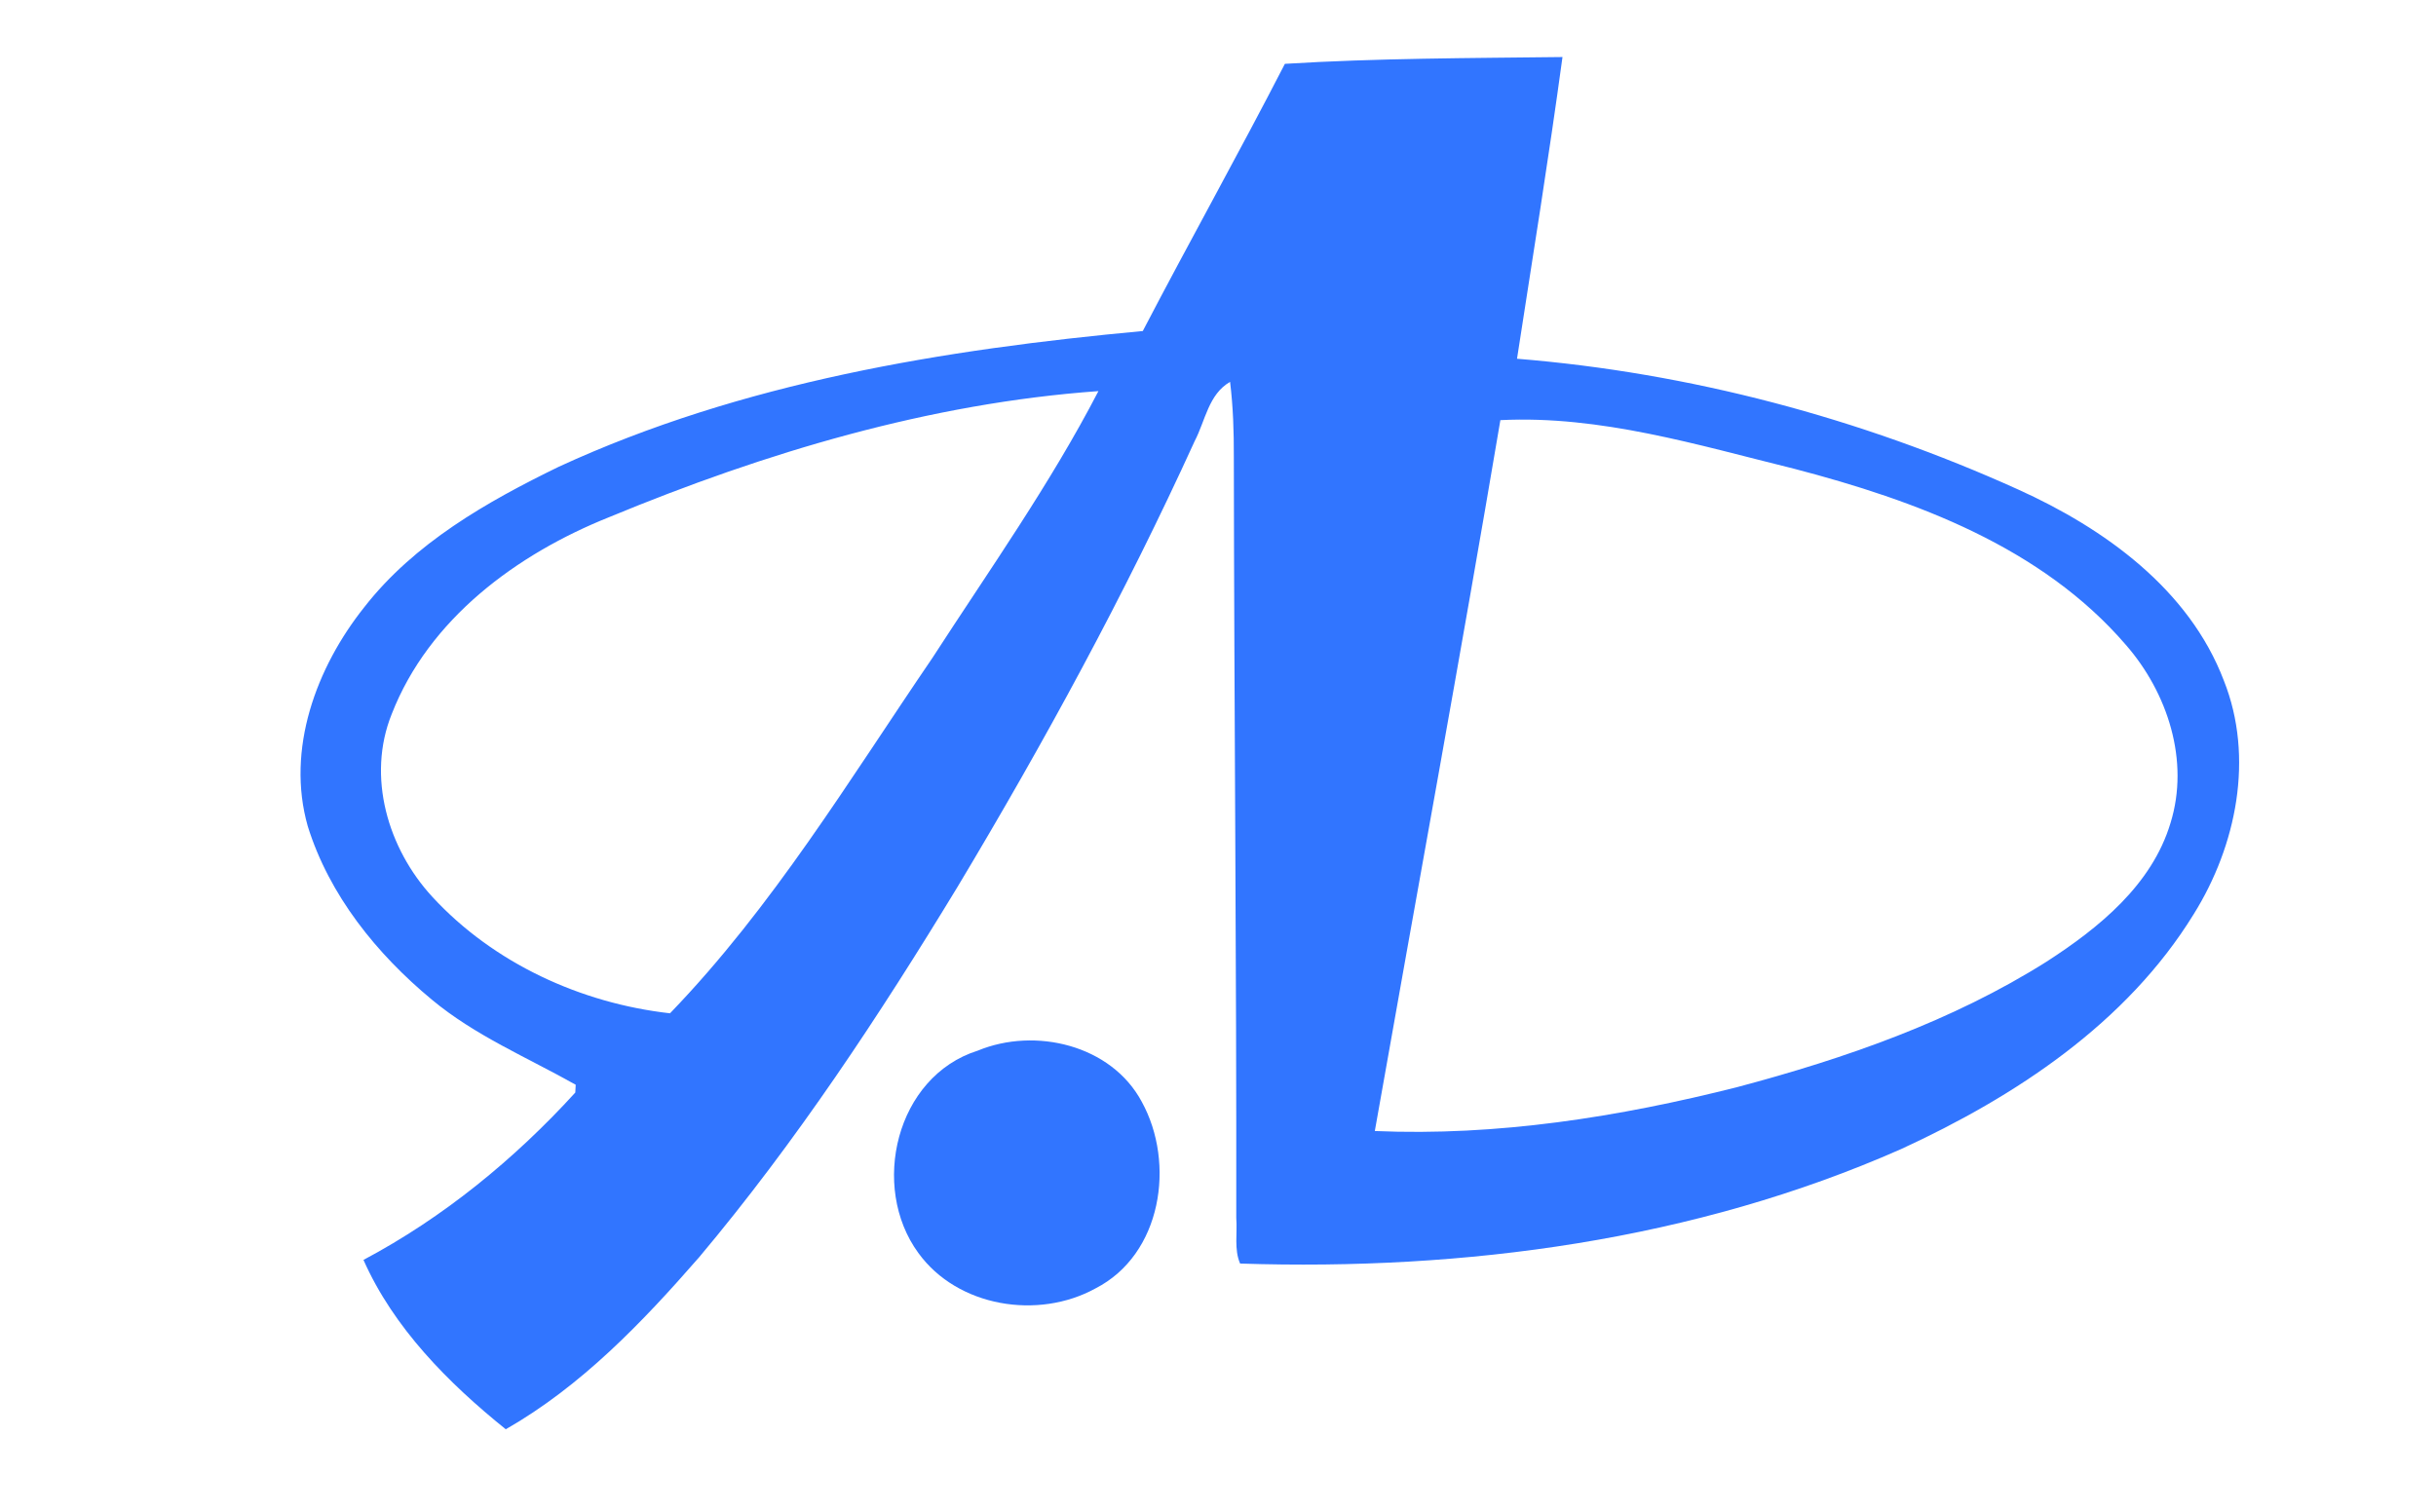 <?xml version="1.0" encoding="UTF-8"?> <svg xmlns="http://www.w3.org/2000/svg" width="240pt" height="149pt" viewBox="0 0 240 149"> <g id="#fefeffff"> </g> <g id="#3175ffff"> <path fill="#3175ff" opacity="1.00" d=" M 126.59 6.29 C 135.70 5.73 144.82 5.73 153.94 5.62 C 152.59 15.55 150.99 25.44 149.46 35.35 C 166.48 36.73 183.25 41.19 198.80 48.22 C 207.31 52.06 215.67 58.05 219.10 67.07 C 222.11 74.64 220.34 83.33 216.13 90.08 C 209.52 100.83 198.56 108.05 187.30 113.23 C 166.93 122.23 144.30 125.23 122.18 124.51 C 121.57 123.13 121.92 121.49 121.80 120.02 C 121.83 95.02 121.59 70.02 121.56 45.02 C 121.57 42.55 121.49 40.08 121.19 37.63 C 119.06 38.85 118.75 41.47 117.70 43.47 C 110.82 58.57 102.87 73.16 94.34 87.39 C 86.63 100.08 78.43 112.52 68.87 123.90 C 63.28 130.31 57.28 136.58 49.83 140.84 C 44.18 136.29 38.78 130.86 35.81 124.15 C 43.67 119.98 50.70 114.22 56.68 107.66 C 56.69 107.47 56.71 107.09 56.72 106.89 C 51.94 104.20 46.80 102.05 42.54 98.50 C 37.11 94.00 32.44 88.22 30.32 81.41 C 28.17 73.84 31.15 65.78 35.89 59.83 C 40.82 53.51 47.97 49.44 55.06 45.99 C 73.10 37.68 92.96 34.44 112.59 32.62 C 117.18 23.81 122.04 15.13 126.59 6.29 M 60.04 50.95 C 50.93 54.59 42.25 60.97 38.59 70.37 C 36.11 76.54 38.22 83.63 42.60 88.38 C 48.63 94.92 57.23 98.86 66.01 99.85 C 76.13 89.36 83.68 76.83 91.85 64.85 C 97.46 56.18 103.46 47.72 108.22 38.54 C 91.60 39.73 75.38 44.60 60.04 50.95 M 147.82 41.40 C 143.87 64.78 139.57 88.10 135.45 111.45 C 147.49 111.97 159.52 110.07 171.17 107.12 C 181.78 104.30 192.32 100.64 201.65 94.75 C 206.79 91.43 212.01 87.20 213.84 81.11 C 215.75 74.97 213.56 68.26 209.44 63.54 C 201.14 53.90 188.74 49.32 176.76 46.19 C 167.29 43.86 157.69 40.91 147.82 41.40 Z"></path> <path fill="#3175ff" opacity="1.00" d=" M 96.33 103.53 C 101.98 101.19 109.49 102.96 112.49 108.57 C 115.83 114.64 114.46 123.62 107.93 126.96 C 102.29 130.07 94.34 128.80 90.48 123.47 C 85.70 116.94 88.27 106.07 96.33 103.53 Z"></path> </g> </svg> 